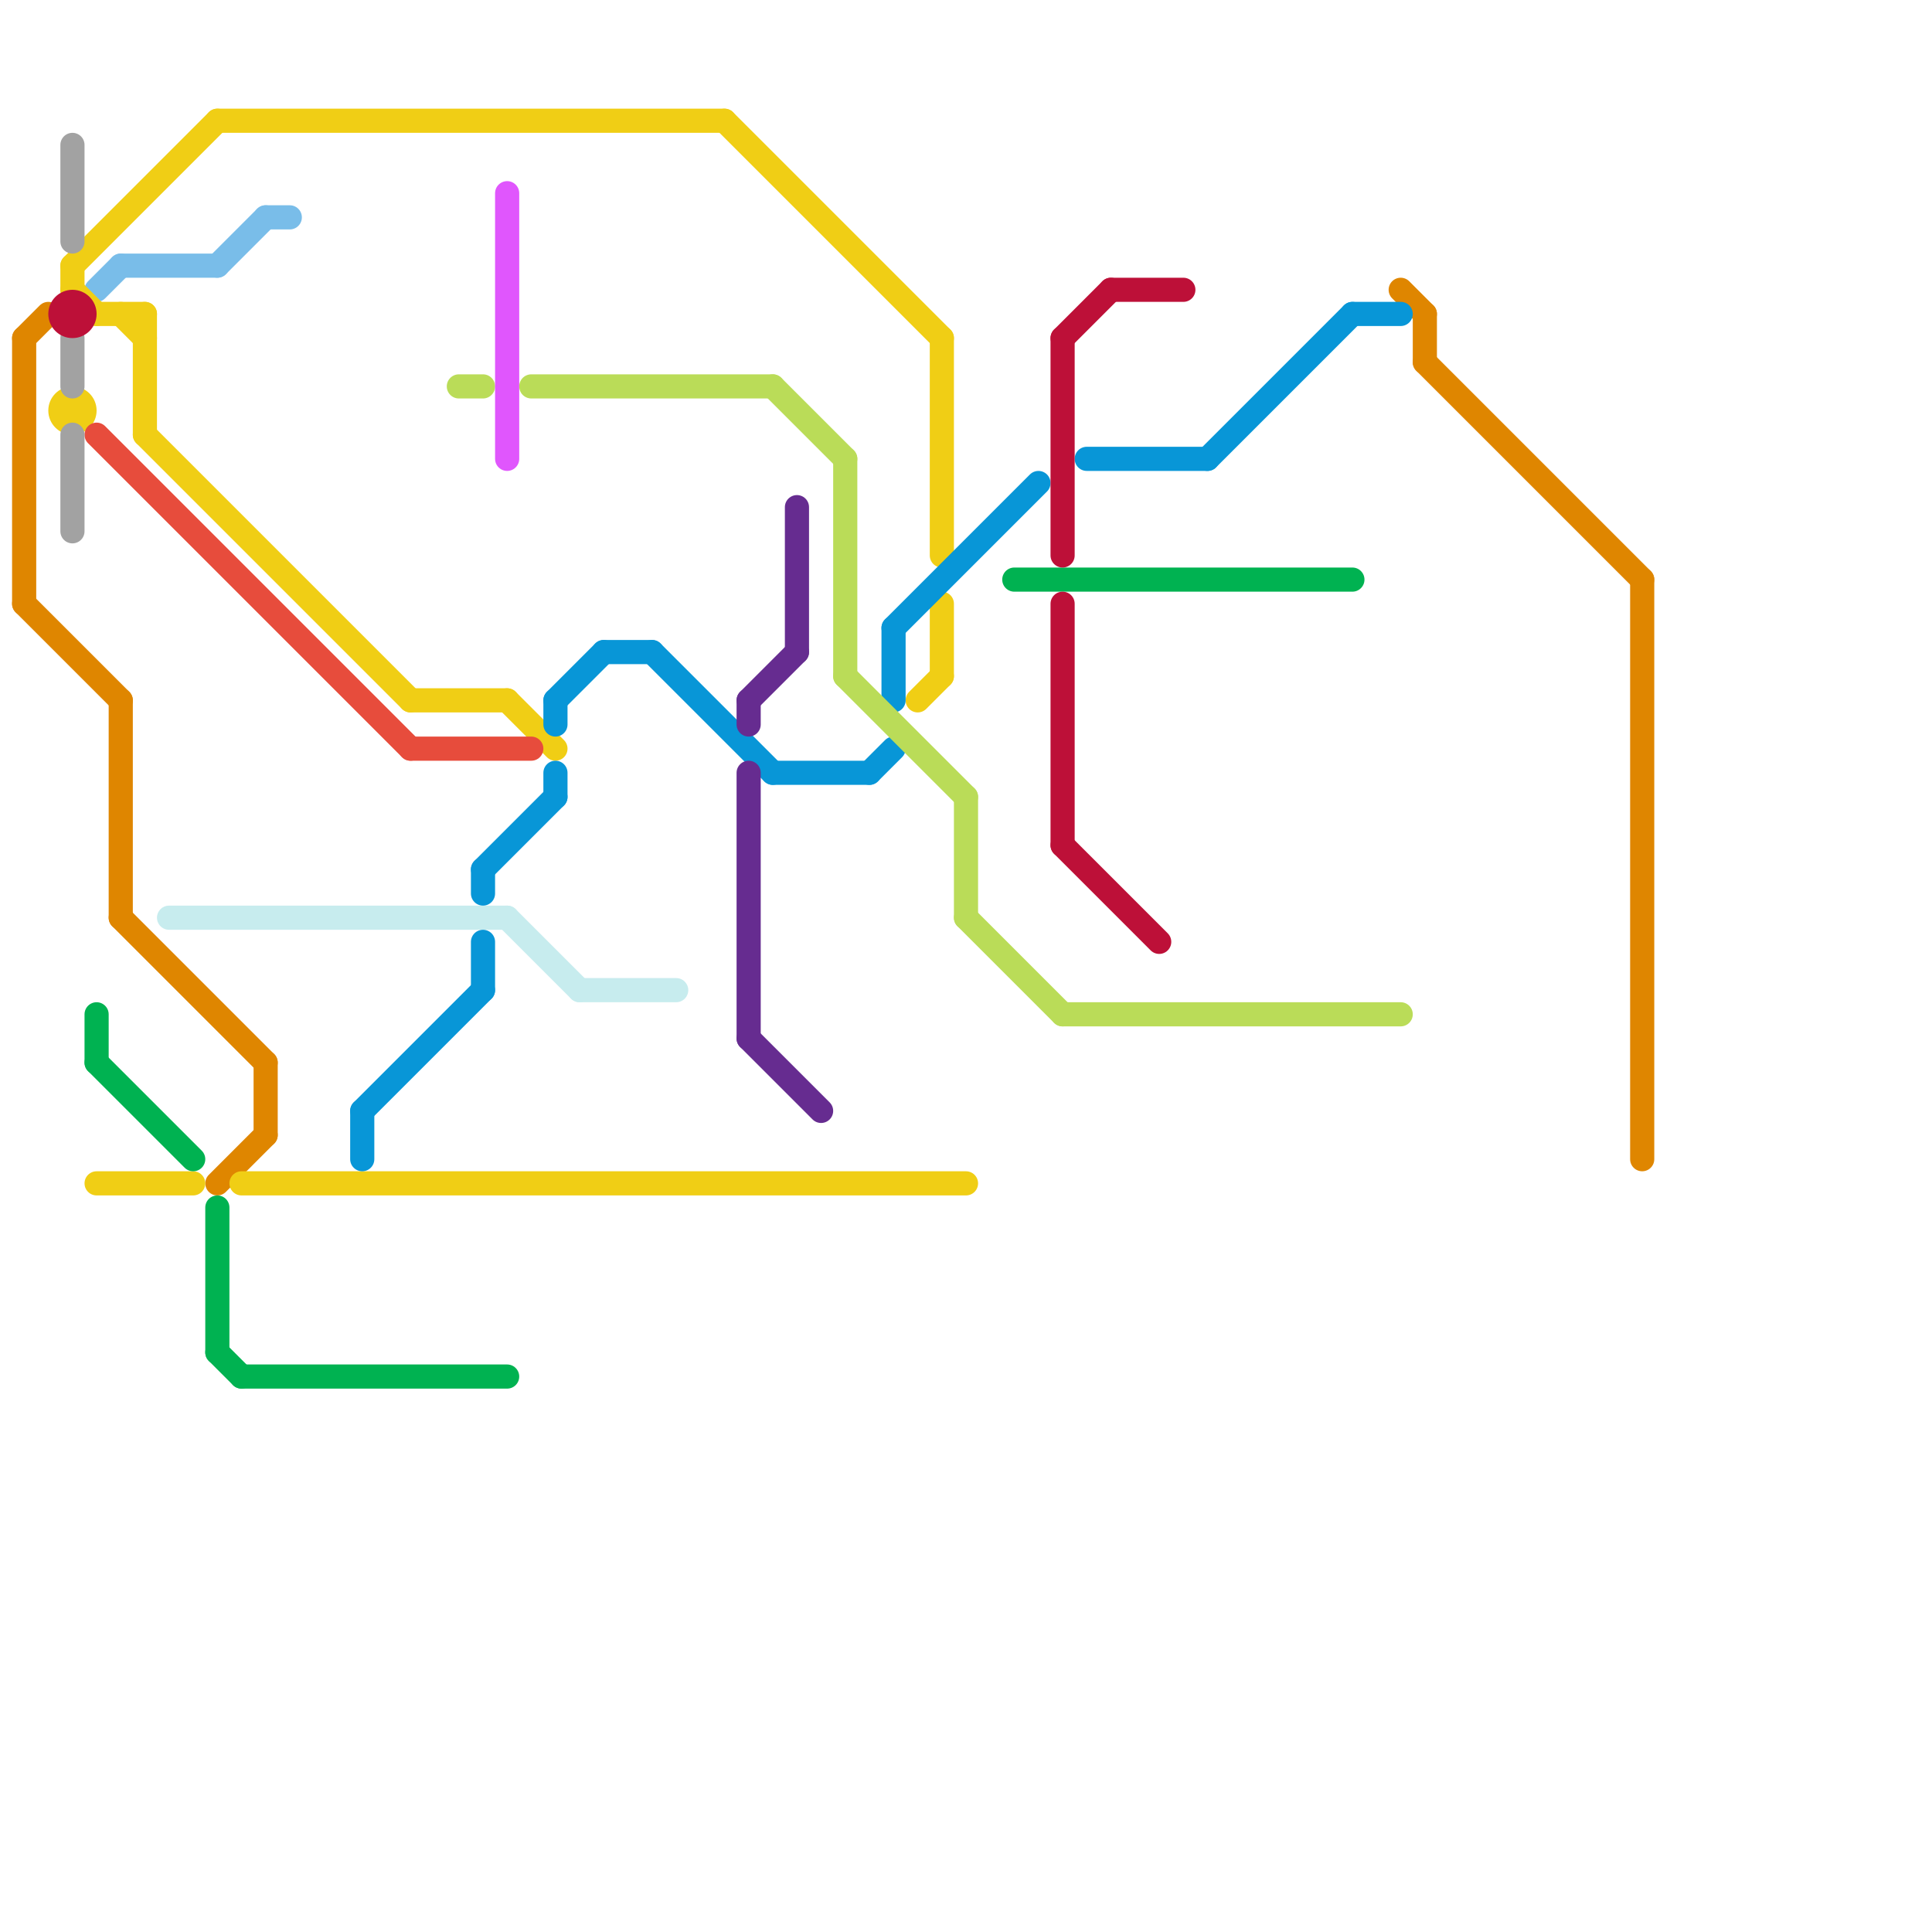 
<svg version="1.1" xmlns="http://www.w3.org/2000/svg" viewBox="0 0 80 80">
<style>text { font: 1px Helvetica; font-weight: 600; white-space: pre; dominant-baseline: central; } line { stroke-width: 1; fill: none; stroke-linecap: round; stroke-linejoin: round; } .c0 { stroke: #df8600 } .c1 { stroke: #79bde9 } .c2 { stroke: #f0ce15 } .c3 { stroke: #e74c3c } .c4 { stroke: #c7ecee } .c5 { stroke: #00b251 } .c6 { stroke: #0896d7 } .c7 { stroke: #badc58 } .c8 { stroke: #e056fd } .c9 { stroke: #a2a2a2 } .c10 { stroke: #bd1038 } .c11 { stroke: #662c90 }</style><defs><g id="wm-xf"><circle r="1.2" fill="#000"/><circle r="0.9" fill="#fff"/><circle r="0.6" fill="#000"/><circle r="0.3" fill="#fff"/></g><g id="wm"><circle r="0.6" fill="#000"/><circle r="0.3" fill="#fff"/></g></defs><line class="c0" x1="68" y1="24" x2="68" y2="48"/><line class="c0" x1="59" y1="13" x2="59" y2="15"/><line class="c0" x1="9" y1="49" x2="11" y2="47"/><line class="c0" x1="1" y1="14" x2="2" y2="13"/><line class="c0" x1="1" y1="25" x2="5" y2="29"/><line class="c0" x1="5" y1="38" x2="11" y2="44"/><line class="c0" x1="5" y1="29" x2="5" y2="38"/><line class="c0" x1="58" y1="12" x2="59" y2="13"/><line class="c0" x1="59" y1="15" x2="68" y2="24"/><line class="c0" x1="1" y1="14" x2="1" y2="25"/><line class="c0" x1="11" y1="44" x2="11" y2="47"/><line class="c1" x1="9" y1="11" x2="11" y2="9"/><line class="c1" x1="11" y1="9" x2="12" y2="9"/><line class="c1" x1="5" y1="11" x2="9" y2="11"/><line class="c1" x1="4" y1="12" x2="5" y2="11"/><line class="c2" x1="38" y1="29" x2="39" y2="28"/><line class="c2" x1="17" y1="29" x2="21" y2="29"/><line class="c2" x1="3" y1="12" x2="4" y2="13"/><line class="c2" x1="4" y1="13" x2="6" y2="13"/><line class="c2" x1="4" y1="49" x2="8" y2="49"/><line class="c2" x1="39" y1="25" x2="39" y2="28"/><line class="c2" x1="30" y1="5" x2="39" y2="14"/><line class="c2" x1="39" y1="14" x2="39" y2="23"/><line class="c2" x1="6" y1="18" x2="17" y2="29"/><line class="c2" x1="3" y1="11" x2="9" y2="5"/><line class="c2" x1="21" y1="29" x2="23" y2="31"/><line class="c2" x1="6" y1="13" x2="6" y2="18"/><line class="c2" x1="5" y1="13" x2="6" y2="14"/><line class="c2" x1="10" y1="49" x2="40" y2="49"/><line class="c2" x1="3" y1="11" x2="3" y2="12"/><line class="c2" x1="9" y1="5" x2="30" y2="5"/><circle cx="3" cy="17" r="1" fill="#f0ce15" /><line class="c3" x1="4" y1="18" x2="17" y2="31"/><line class="c3" x1="17" y1="31" x2="22" y2="31"/><line class="c4" x1="24" y1="41" x2="28" y2="41"/><line class="c4" x1="21" y1="38" x2="24" y2="41"/><line class="c4" x1="7" y1="38" x2="21" y2="38"/><line class="c5" x1="9" y1="56" x2="10" y2="57"/><line class="c5" x1="9" y1="50" x2="9" y2="56"/><line class="c5" x1="10" y1="57" x2="21" y2="57"/><line class="c5" x1="4" y1="42" x2="4" y2="44"/><line class="c5" x1="42" y1="24" x2="56" y2="24"/><line class="c5" x1="4" y1="44" x2="8" y2="48"/><line class="c6" x1="32" y1="32" x2="36" y2="32"/><line class="c6" x1="20" y1="39" x2="20" y2="41"/><line class="c6" x1="45" y1="19" x2="50" y2="19"/><line class="c6" x1="15" y1="46" x2="15" y2="48"/><line class="c6" x1="20" y1="36" x2="20" y2="37"/><line class="c6" x1="36" y1="32" x2="37" y2="31"/><line class="c6" x1="23" y1="29" x2="25" y2="27"/><line class="c6" x1="56" y1="13" x2="58" y2="13"/><line class="c6" x1="15" y1="46" x2="20" y2="41"/><line class="c6" x1="25" y1="27" x2="27" y2="27"/><line class="c6" x1="50" y1="19" x2="56" y2="13"/><line class="c6" x1="27" y1="27" x2="32" y2="32"/><line class="c6" x1="23" y1="29" x2="23" y2="30"/><line class="c6" x1="20" y1="36" x2="23" y2="33"/><line class="c6" x1="37" y1="26" x2="43" y2="20"/><line class="c6" x1="23" y1="32" x2="23" y2="33"/><line class="c6" x1="37" y1="26" x2="37" y2="29"/><line class="c7" x1="19" y1="16" x2="20" y2="16"/><line class="c7" x1="32" y1="16" x2="35" y2="19"/><line class="c7" x1="22" y1="16" x2="32" y2="16"/><line class="c7" x1="44" y1="42" x2="58" y2="42"/><line class="c7" x1="35" y1="19" x2="35" y2="28"/><line class="c7" x1="40" y1="33" x2="40" y2="38"/><line class="c7" x1="35" y1="28" x2="40" y2="33"/><line class="c7" x1="40" y1="38" x2="44" y2="42"/><line class="c8" x1="21" y1="8" x2="21" y2="19"/><line class="c9" x1="3" y1="18" x2="3" y2="22"/><line class="c9" x1="3" y1="6" x2="3" y2="10"/><line class="c9" x1="3" y1="14" x2="3" y2="16"/><line class="c10" x1="44" y1="35" x2="48" y2="39"/><line class="c10" x1="44" y1="25" x2="44" y2="35"/><line class="c10" x1="44" y1="14" x2="44" y2="23"/><line class="c10" x1="46" y1="12" x2="49" y2="12"/><line class="c10" x1="44" y1="14" x2="46" y2="12"/><circle cx="3" cy="13" r="1" fill="#bd1038" /><line class="c11" x1="33" y1="21" x2="33" y2="27"/><line class="c11" x1="31" y1="32" x2="31" y2="43"/><line class="c11" x1="31" y1="43" x2="34" y2="46"/><line class="c11" x1="31" y1="29" x2="31" y2="30"/><line class="c11" x1="31" y1="29" x2="33" y2="27"/>
</svg>
